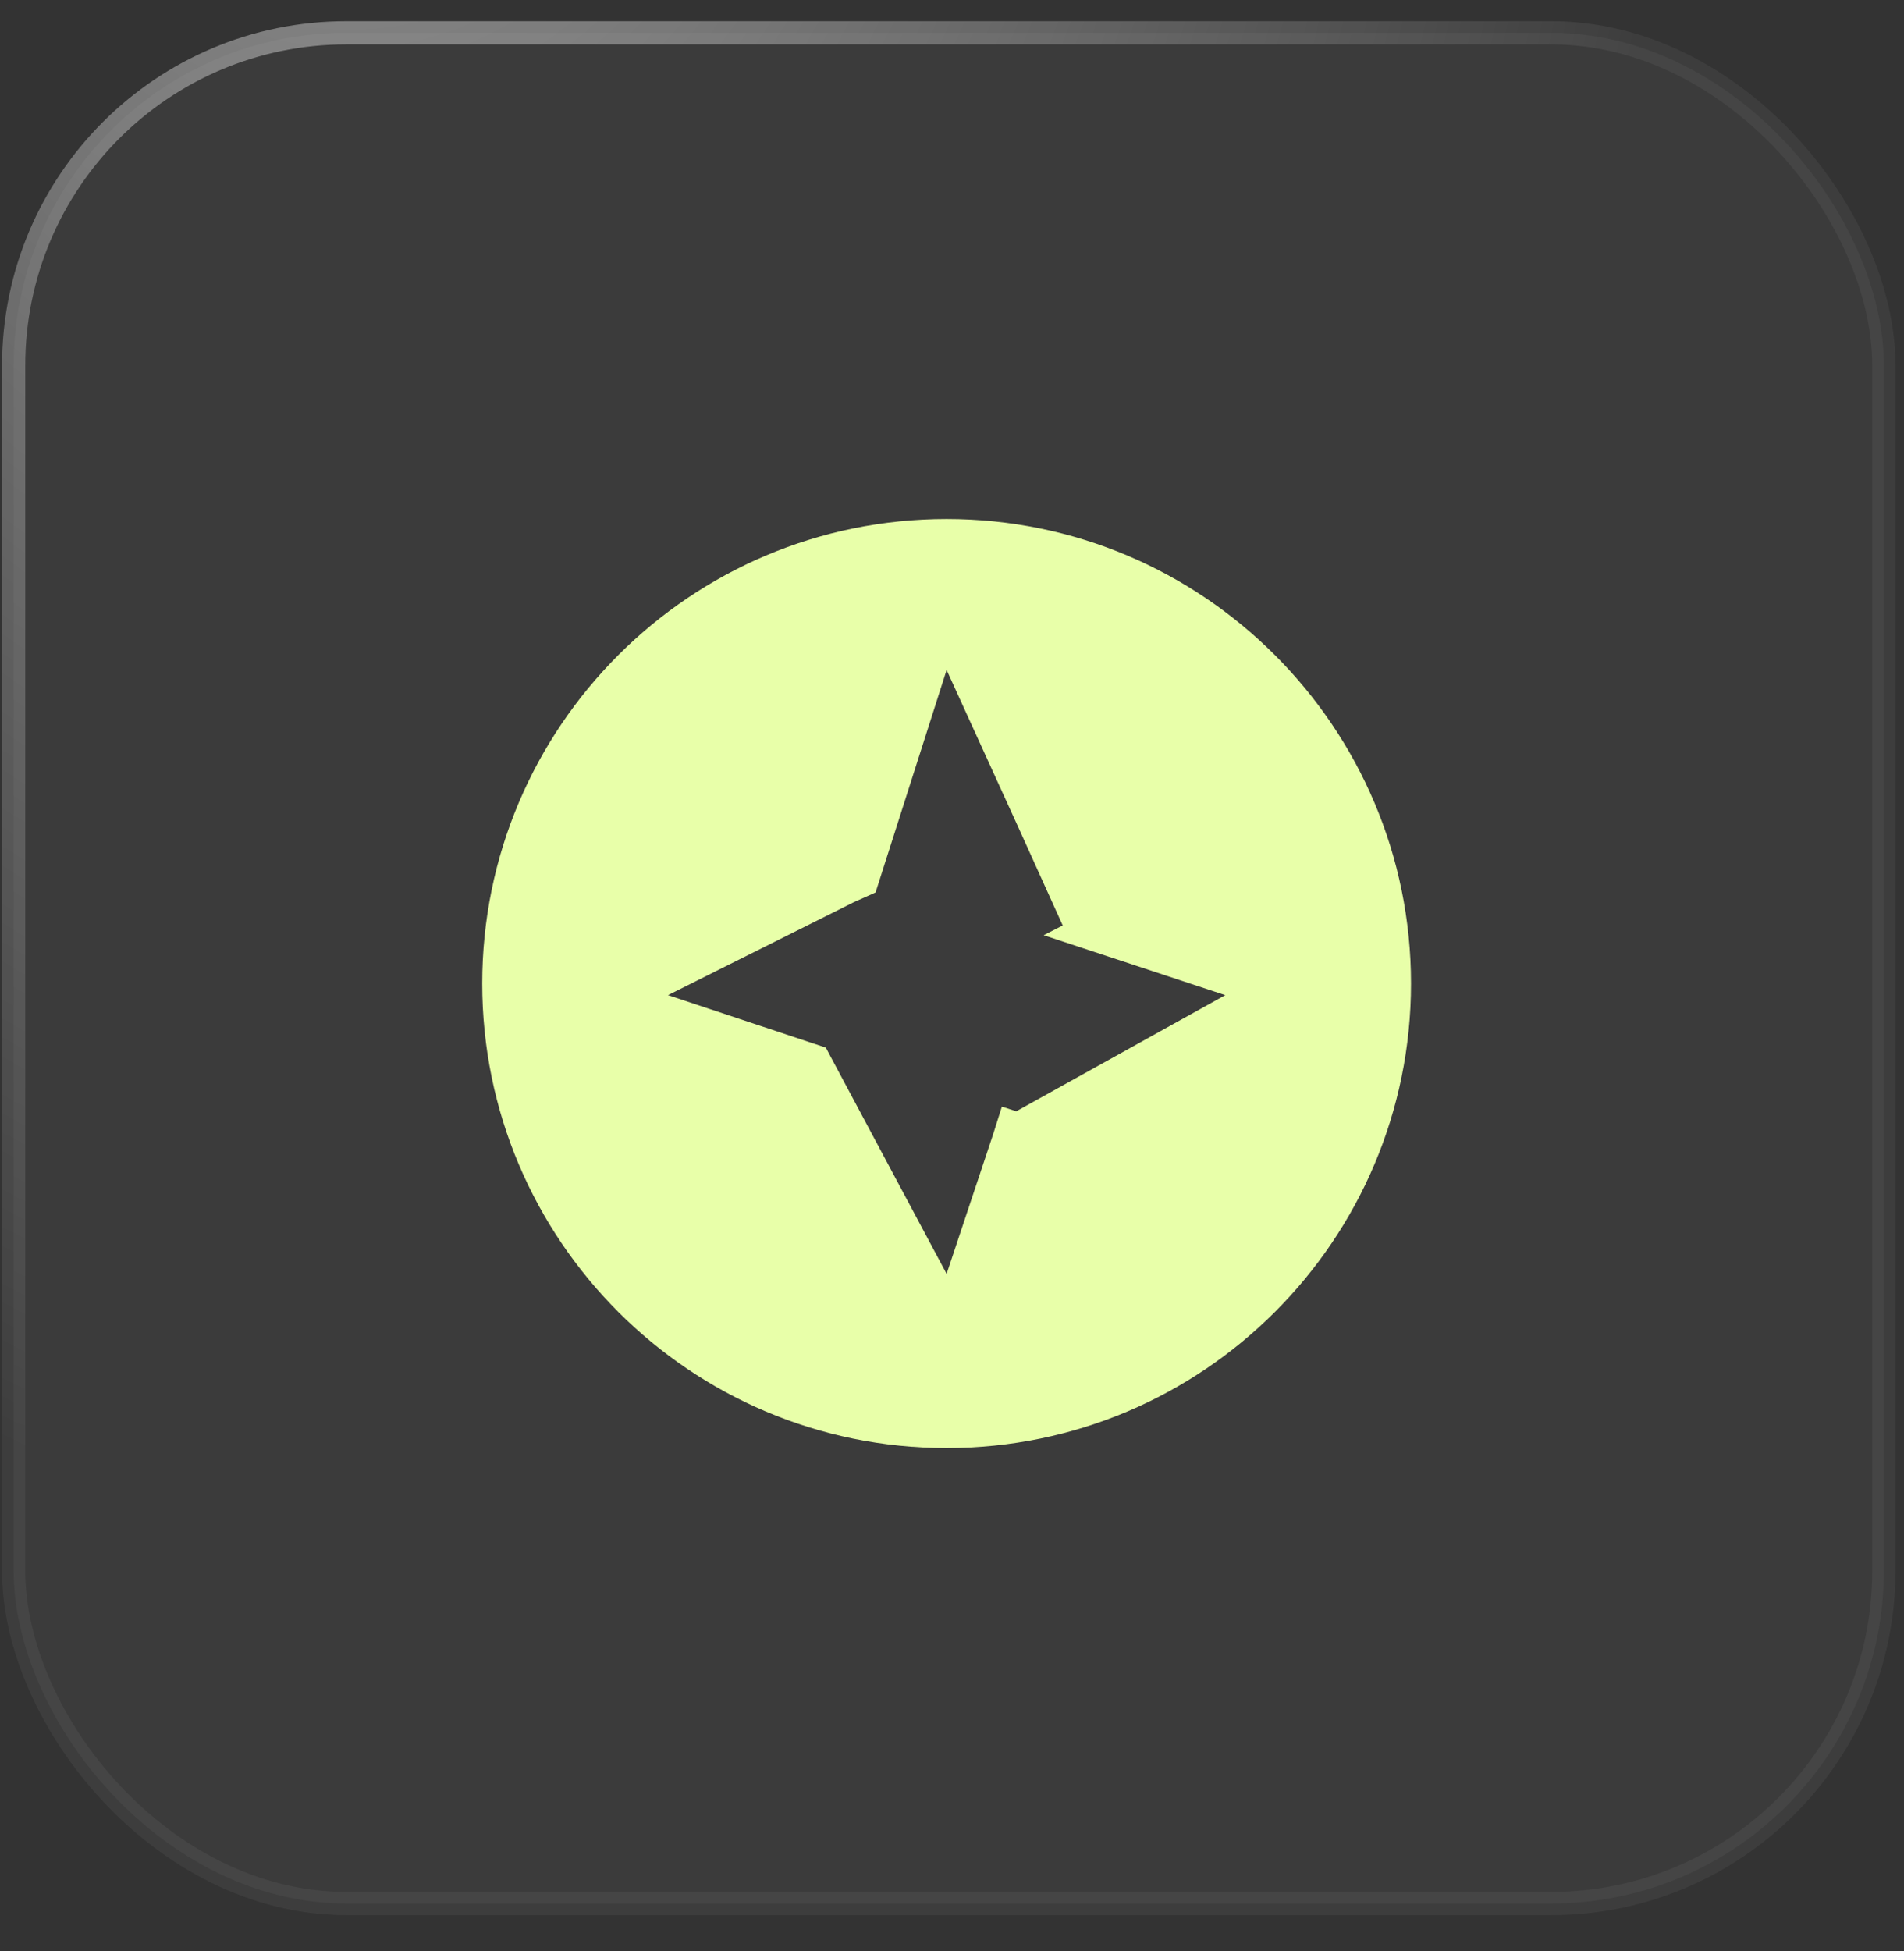 <svg width="41" height="42" viewBox="0 0 41 42" fill="none" xmlns="http://www.w3.org/2000/svg">
<rect x="0" y="0" width="41" height="42" fill="#333333" stroke="none"/>
<rect x="0.294" y="0.706" width="40.272" height="40.272" rx="7.163" fill="white" fill-opacity="0.04"/>
<rect x="0.294" y="0.706" width="40.272" height="40.272" rx="7.163" stroke="url(#paint0_radial_21053_2682)" stroke-width="0.5" stroke-linecap="round"/>
<path d="M20.384 11.173C14.864 11.173 10.384 15.653 10.384 21.173C10.384 26.693 14.864 31.173 20.384 31.173C25.904 31.173 30.384 26.693 30.384 21.173C30.384 15.653 25.904 11.173 20.384 11.173ZM21.884 23.923L21.574 23.823L21.384 24.423L20.384 27.423L17.884 22.743L17.784 22.553L14.384 21.423L16.564 20.333L18.384 19.423L18.854 19.213L20.384 14.423L21.934 17.823L22.884 19.923L22.474 20.133L26.384 21.423L21.884 23.923Z" fill="#E8FFA9"/>
<defs>
<radialGradient id="paint0_radial_21053_2682" cx="0" cy="0" r="1" gradientUnits="userSpaceOnUse" gradientTransform="translate(7.535 -18.232) rotate(88.952) scale(51.823 29.473)">
<stop stop-color="white" stop-opacity="0.56"/>
<stop offset="1" stop-color="white" stop-opacity="0.05"/>
</radialGradient>
</defs>
</svg>
